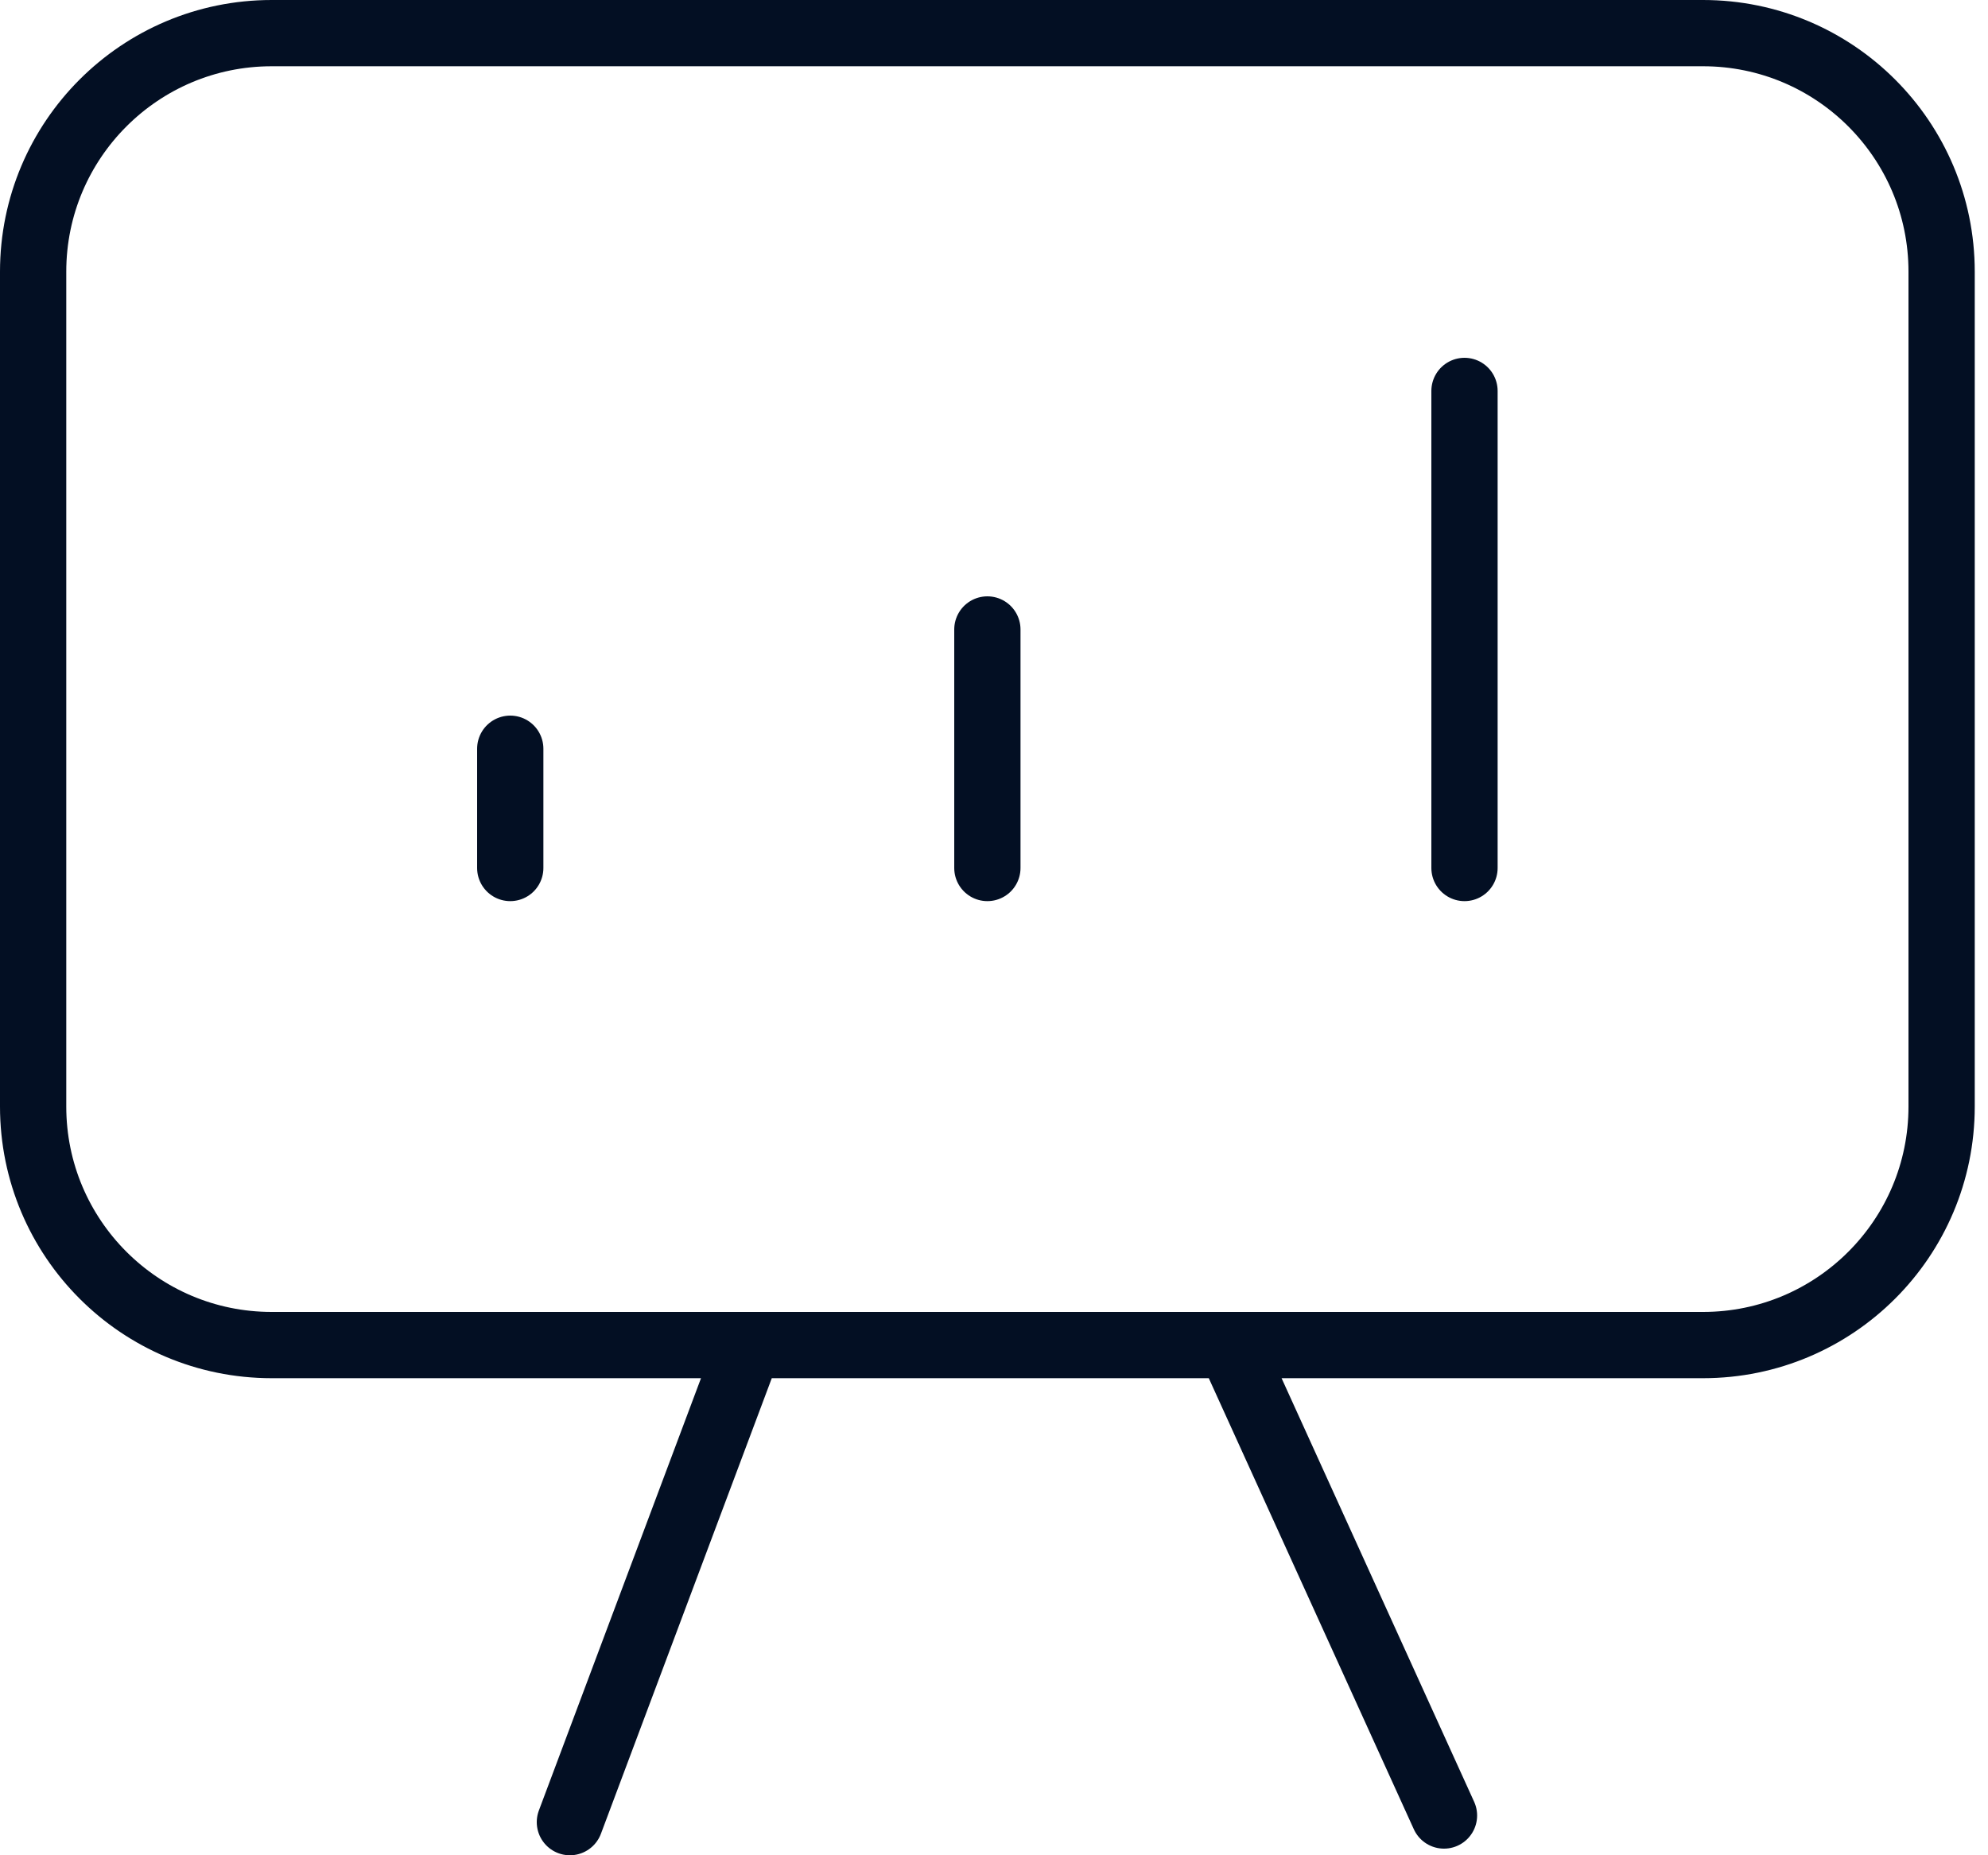 <?xml version="1.0" encoding="utf-8"?>
<svg xmlns="http://www.w3.org/2000/svg" fill="none" height="100%" overflow="visible" preserveAspectRatio="none" style="display: block;" viewBox="0 0 60 56" width="100%">
<path d="M15.4 26.2V22.6M29.8 26.2V19M44.2 26.2V11.8M22.6 40.6L17.2 55M43.581 54.8L37.217 40.799M8.2 40.6C4.224 40.6 1 37.376 1 33.4V8.2C1 4.224 4.224 1 8.2 1H51.4C55.376 1 58.6 4.224 58.6 8.2V33.4C58.6 37.376 55.376 40.6 51.4 40.6H8.2Z" id="Icon" stroke="#030F23" stroke-linecap="round" stroke-width="2"/>
</svg>